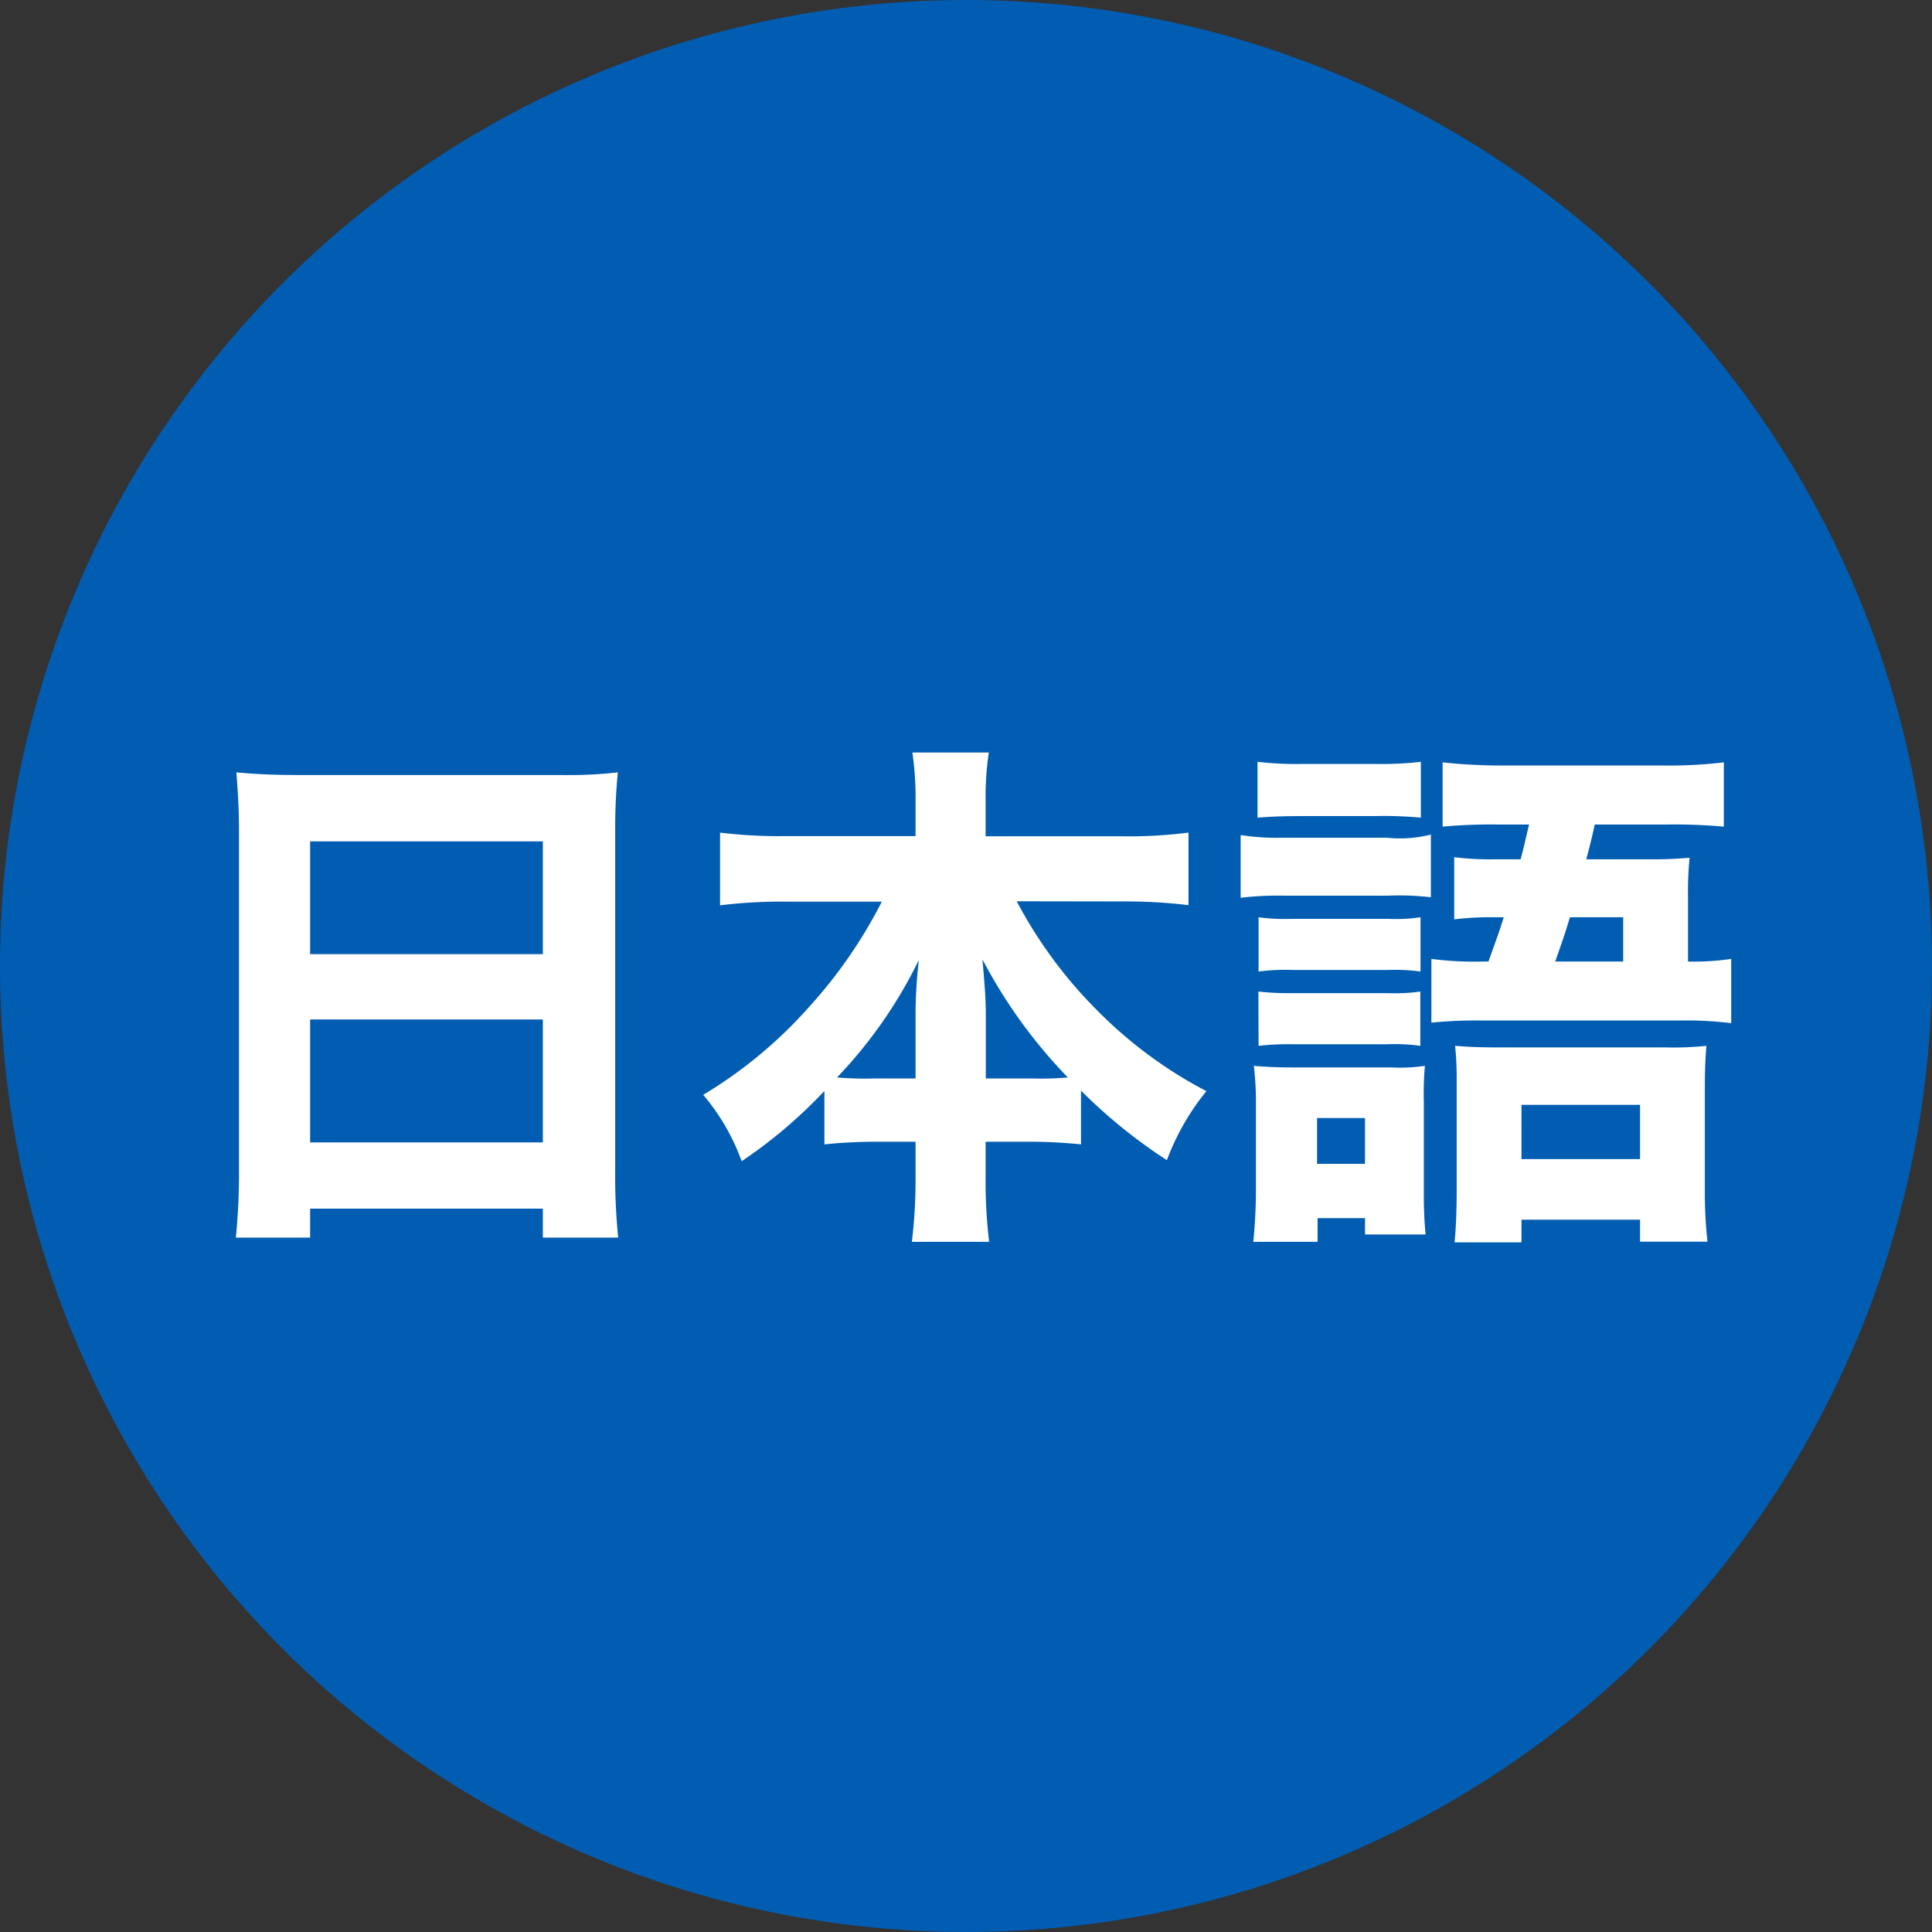 <svg xmlns="http://www.w3.org/2000/svg" width="44" height="44" viewBox="0 0 44 44">
  <rect x="0" y="0" width="44" height="44" fill="#333333" stroke="none"/>
  <g id="グループ_6807" data-name="グループ 6807" transform="translate(6723.727 13941.262)">
    <circle id="楕円形_549" data-name="楕円形 549" cx="22" cy="22" r="22" transform="translate(-6723.727 -13941.262)" fill="#015db2"/>
    <path id="パス_38480" data-name="パス 38480" d="M-14.988-9.612c-.552,0-.972-.024-1.356-.06.036.444.06.864.06,1.32v7.74A14.675,14.675,0,0,1-16.356.924h1.692V.264h5.3v.66h1.716A13.735,13.735,0,0,1-7.716-.612V-8.388a12.637,12.637,0,0,1,.06-1.284,9.852,9.852,0,0,1-1.308.06Zm.324,4.08V-8.1h5.3v2.568Zm5.3,1.488v2.8h-5.3v-2.8ZM3.84-6.732a11.9,11.9,0,0,1,1.5.084V-8.3a10.682,10.682,0,0,1-1.5.084H.72v-.792a6.921,6.921,0,0,1,.072-1.116H-.948A7.13,7.13,0,0,1-.876-9.012v.792H-3.852A11.135,11.135,0,0,1-5.328-8.3v1.656a11.51,11.51,0,0,1,1.476-.084h2.208A10.89,10.89,0,0,1-3.288-4.344,10.281,10.281,0,0,1-5.712-2.328,4.909,4.909,0,0,1-4.836-.816a11,11,0,0,0,1.884-1.6V-1.2a11.776,11.776,0,0,1,1.2-.06h.876v.732A11.912,11.912,0,0,1-.96,1.02H.8A11.789,11.789,0,0,1,.72-.528V-1.26h.972a11.776,11.776,0,0,1,1.2.06V-2.424A11.916,11.916,0,0,0,4.848-.84a5.554,5.554,0,0,1,.9-1.572A9.954,9.954,0,0,1,3.276-4.236a10.3,10.3,0,0,1-1.848-2.5ZM-.876-2.7h-.96a7.4,7.4,0,0,1-.828-.024A10.566,10.566,0,0,0-.8-5.4,11,11,0,0,0-.876-4.212Zm1.6,0V-4.236C.72-4.5.708-4.728.648-5.412A11.58,11.58,0,0,0,2.592-2.724a6.677,6.677,0,0,1-.78.024ZM12.06-5.364a7.6,7.6,0,0,1-1.188-.06v1.452A10.494,10.494,0,0,1,12.06-4.02h4.464a8.2,8.2,0,0,1,1.176.06V-5.424a5.661,5.661,0,0,1-.984.06V-6.852a7.982,7.982,0,0,1,.036-.876,9.071,9.071,0,0,1-.912.036H14.4c.024-.1.1-.36.192-.792h1.632a12.821,12.821,0,0,1,1.308.048V-9.9a10.7,10.7,0,0,1-1.392.072H12.528a12.444,12.444,0,0,1-1.4-.072v1.464a12.307,12.307,0,0,1,1.284-.048h.684c-.1.42-.108.48-.192.792h-.576a6.571,6.571,0,0,1-.936-.048v1.416a6.719,6.719,0,0,1,.888-.048h.24c-.132.42-.168.5-.348,1.008Zm1.632,0c.168-.48.192-.54.336-1.008H15.24v1.008ZM6.912-8.64c.3-.024.588-.036,1.044-.036H9.588a8.9,8.9,0,0,1,1.044.036V-9.912a7.872,7.872,0,0,1-1.044.048H7.956a7.757,7.757,0,0,1-1.044-.048ZM6.528-6.816A7.139,7.139,0,0,1,7.5-6.864H9.888a6.354,6.354,0,0,1,.972.036V-8.256a2.845,2.845,0,0,1-1.008.072H7.5a5.35,5.35,0,0,1-.972-.06Zm.408,1.68a4.528,4.528,0,0,1,.756-.036h2.2a4.3,4.3,0,0,1,.732.036V-6.372a3.737,3.737,0,0,1-.732.036h-2.2a4.38,4.38,0,0,1-.756-.036Zm0,1.692A5.994,5.994,0,0,1,7.68-3.48H9.864a4.38,4.38,0,0,1,.756.036V-4.68a4.081,4.081,0,0,1-.732.036h-2.2a6.077,6.077,0,0,1-.756-.036ZM8.28.48H9.36V.852h1.38A9.071,9.071,0,0,1,10.7-.06V-2.148a7.29,7.29,0,0,1,.024-.84,3.89,3.89,0,0,1-.768.036H7.74c-.372,0-.636-.012-.912-.036a7.056,7.056,0,0,1,.048.924V-.156c0,.4-.024.816-.06,1.176H8.28ZM8.268-1.8H9.36V-.756H8.268ZM12.924.516h2.7v.5H17.16A10.132,10.132,0,0,1,17.1-.2V-2.52c0-.384.012-.648.036-.924a7.131,7.131,0,0,1-.924.036h-3.8c-.468,0-.708-.012-1-.036a7.257,7.257,0,0,1,.036.78V-.216c0,.48-.012.876-.048,1.248h1.524Zm0-2.616h2.7V-.864h-2.7Z" transform="translate(-6702 -13914)" fill="#fff"/>
  </g>
</svg>

